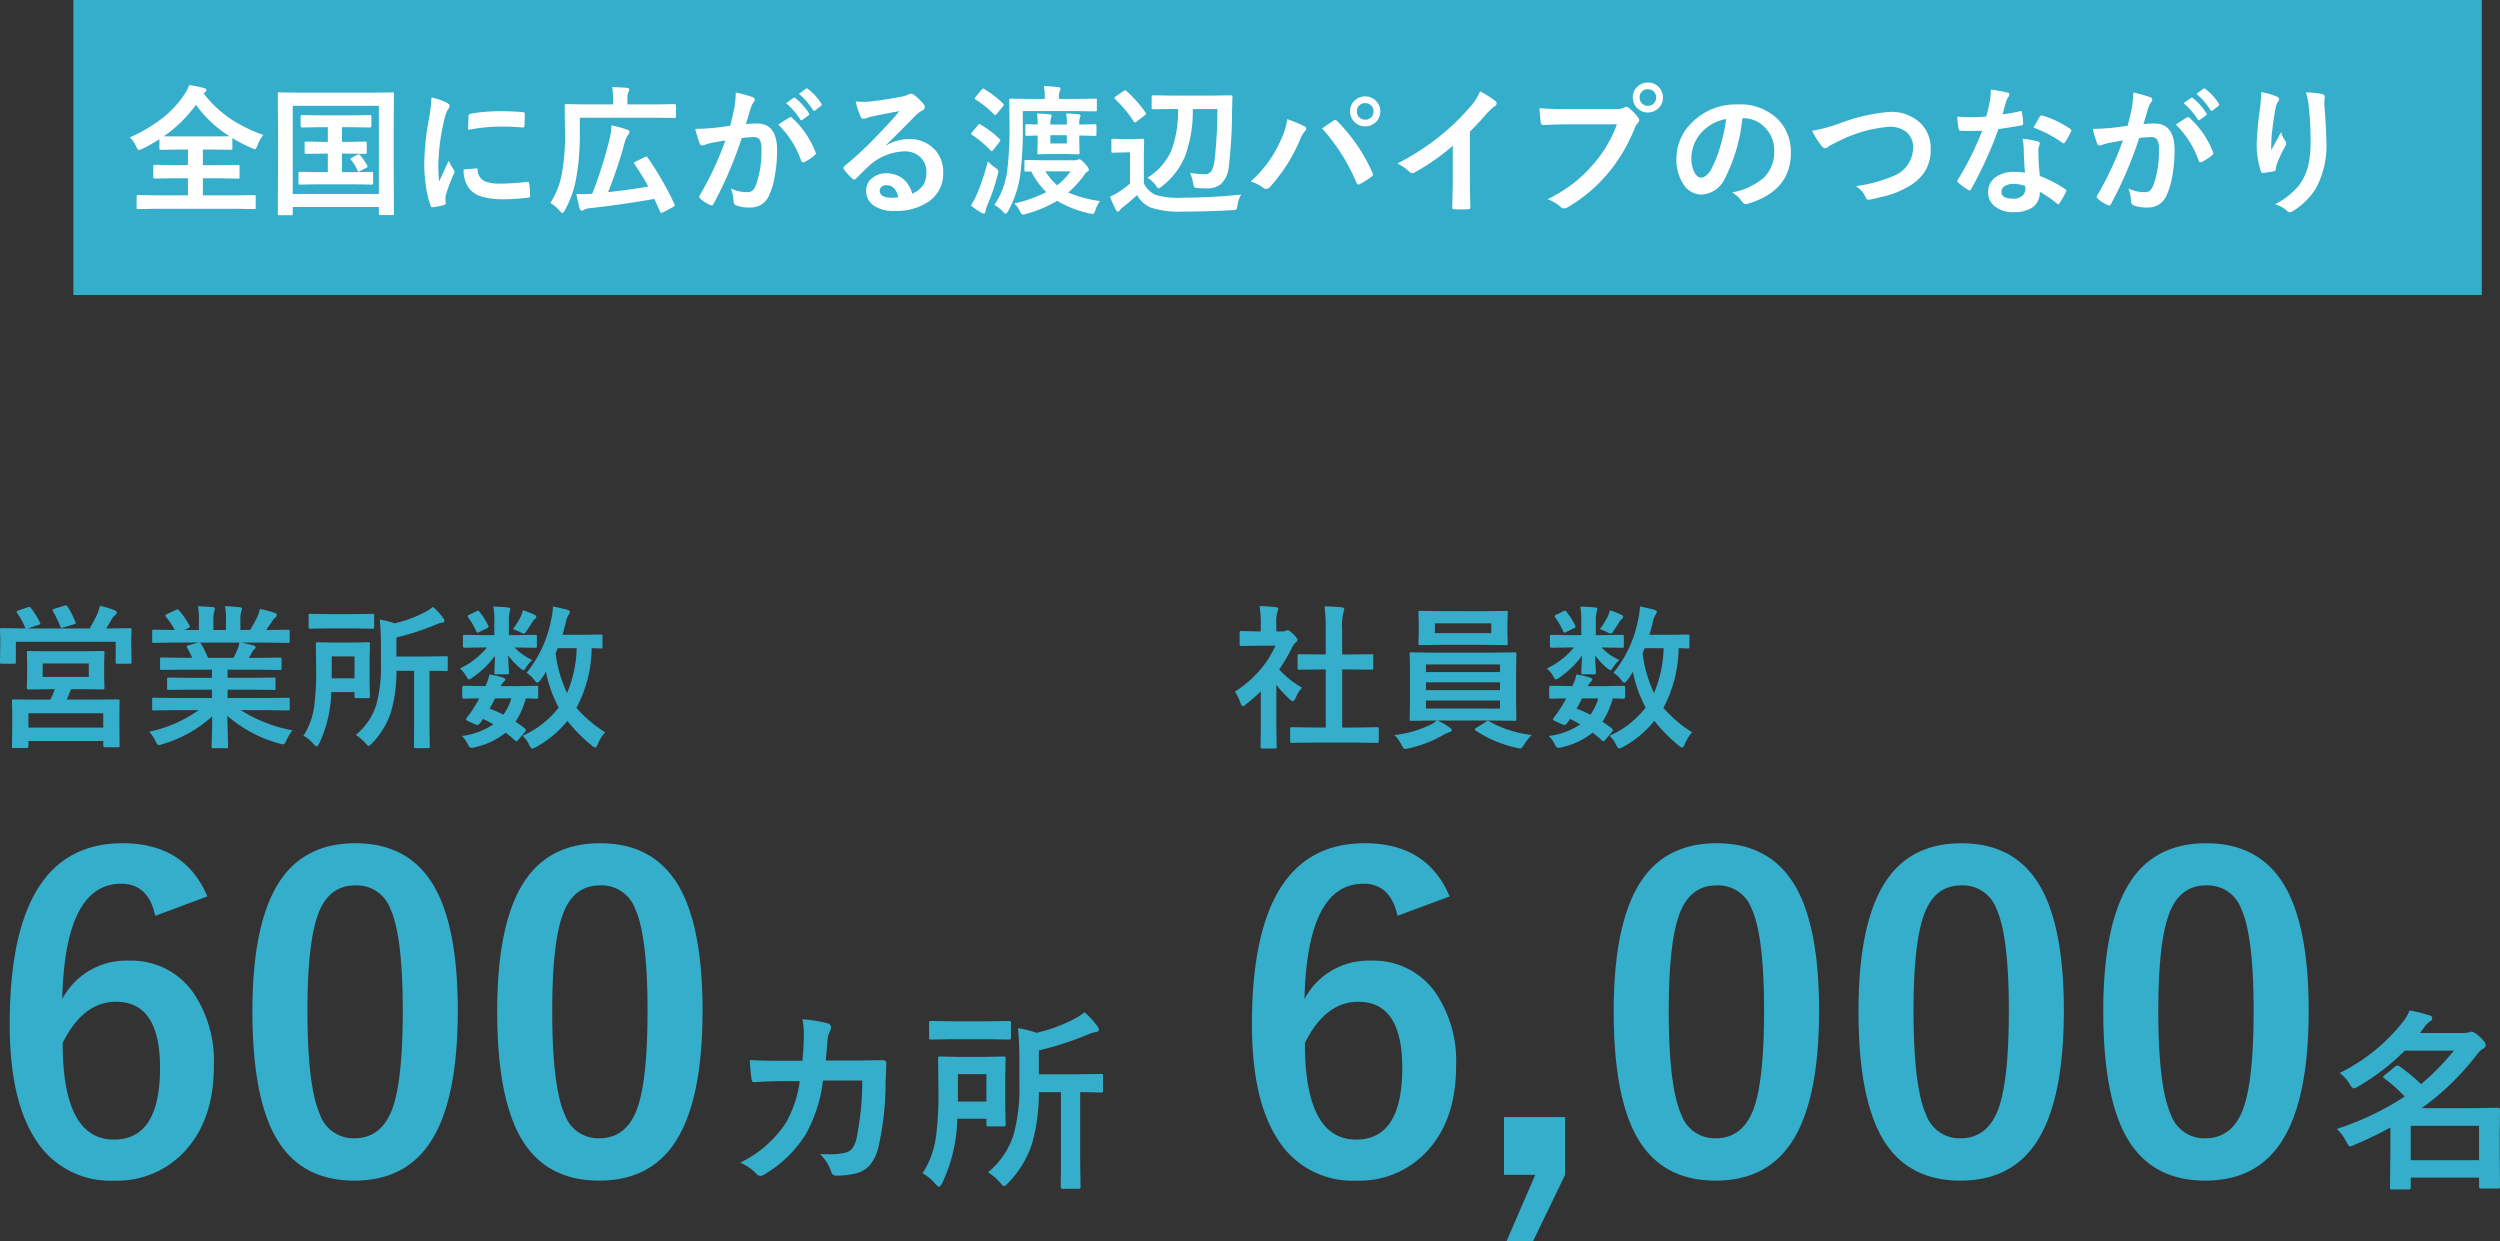 <svg xmlns="http://www.w3.org/2000/svg" width="322" height="159.878" viewBox="0 0 322 159.878"><rect x="0" y="0" width="322" height="159.878" fill="#333333" stroke="none"/><g transform="translate(-140.543 -4395.293)"><g transform="translate(19 -176.53)"><g transform="translate(-19)"><path d="M28.252-35.718l-6.714,2.5q-.886-4.136-4.377-4.136-7.251,0-7.6,14.851a9.307,9.307,0,0,1,8.567-4.941,9.717,9.717,0,0,1,8.3,4.109,15.648,15.648,0,0,1,2.659,9.48q0,7.2-4.055,11.279A11.81,11.81,0,0,1,16.274.886,11.328,11.328,0,0,1,6.042-4.539q-3.25-5.1-3.25-14.717,0-23.311,14.529-23.311Q25.378-42.566,28.252-35.718ZM9.614-16.838Q9.614-4.4,16.221-4.4q5.935,0,5.935-9.238,0-8.513-5.667-8.513Q12.246-22.156,9.614-16.838ZM43.13-7.3V.134L38.994,8.7H35.583L39.29.134H35.261V-7.3ZM62.654-42.566q6.982,0,10.205,5.667Q75.84-31.609,75.84-21q0,12.139-3.894,17.456Q68.7.886,62.52.886q-7.063,0-10.232-5.774-2.9-5.317-2.9-16.006,0-12.085,3.921-17.349Q56.531-42.566,62.654-42.566Zm0,5.425q-3.545,0-4.888,3.948-1.289,3.706-1.289,12.219,0,9.749,1.611,13.347A4.567,4.567,0,0,0,62.52-4.565q3.625,0,5-4.109,1.235-3.733,1.235-12.3,0-9.695-1.611-13.186A4.6,4.6,0,0,0,62.654-37.141Zm31.528-5.425q6.982,0,10.205,5.667,2.981,5.291,2.981,15.9,0,12.139-3.894,17.456Q100.225.886,94.048.886q-7.063,0-10.232-5.774-2.9-5.317-2.9-16.006,0-12.085,3.921-17.349Q88.059-42.566,94.182-42.566Zm0,5.425q-3.545,0-4.888,3.948-1.289,3.706-1.289,12.219,0,9.749,1.611,13.347a4.567,4.567,0,0,0,4.431,3.062q3.625,0,5-4.109,1.235-3.733,1.235-12.3,0-9.695-1.611-13.186A4.6,4.6,0,0,0,94.182-37.141Zm31.528-5.425q6.982,0,10.205,5.667Q138.9-31.609,138.9-21,138.9-8.862,135-3.545,131.753.886,125.576.886q-7.063,0-10.232-5.774-2.9-5.317-2.9-16.006,0-12.085,3.921-17.349Q119.587-42.566,125.71-42.566Zm0,5.425q-3.545,0-4.888,3.948-1.289,3.706-1.289,12.219,0,9.749,1.611,13.347a4.567,4.567,0,0,0,4.431,3.062q3.625,0,5-4.109,1.235-3.733,1.235-12.3,0-9.695-1.611-13.186A4.6,4.6,0,0,0,125.71-37.141Zm17.178,24.165a23.75,23.75,0,0,0,8.154-6.58,6.352,6.352,0,0,0,.854-1.477,17.774,17.774,0,0,1,2.563.635q.354.1.354.342a.51.51,0,0,1-.33.452,3.543,3.543,0,0,0-.745.806l-.5.671H158.7a3.281,3.281,0,0,0,.72-.049,1.494,1.494,0,0,1,.452-.122q.342,0,1.05.647.781.72.781,1.05a.573.573,0,0,1-.354.5,3.228,3.228,0,0,0-.818.793,33.209,33.209,0,0,1-7.08,6.86h6.421l3.394-.049q.281,0,.281.244l-.049,3.223v2.307l.049,4.346a.386.386,0,0,1-.049.244.42.42,0,0,1-.22.037h-2.136q-.208,0-.256-.061a.381.381,0,0,1-.037-.22V.5h-8.8V1.746q0,.281-.244.281h-2.161q-.2,0-.232-.049a.456.456,0,0,1-.037-.232l.049-4.419V-5.957a48.694,48.694,0,0,1-4.626,2.234,1.956,1.956,0,0,1-.574.2q-.171,0-.5-.647a5.517,5.517,0,0,0-1.2-1.6,36.631,36.631,0,0,0,8.752-4.175,20.937,20.937,0,0,0-2.612-2.319q-.171-.134-.171-.208t.208-.244l1.318-1.074a.522.522,0,0,1,.305-.159.727.727,0,0,1,.293.122,24.8,24.8,0,0,1,2.759,2.283,30.661,30.661,0,0,0,4.224-4.309h-6.323a29.168,29.168,0,0,1-6.006,4.614,1.3,1.3,0,0,1-.574.244q-.208,0-.525-.574A4.935,4.935,0,0,0,142.888-12.976Zm17.957,6.8h-8.8v4.431h8.8Z" transform="translate(299 4723)" fill="#35aecb"/><path d="M10.615.84,7.93.879q-.156,0-.186-.039A.336.336,0,0,1,7.715.664V-.918a.318.318,0,0,1,.034-.19.294.294,0,0,1,.181-.034l2.686.039h1.68V-8.574h-.9l-2.52.02A.305.305,0,0,1,8.7-8.584a.305.305,0,0,1-.029-.176v-1.582q0-.146.039-.176a.4.4,0,0,1,.166-.02l2.52.02h.9V-13.7a22.017,22.017,0,0,0-.156-3.018q1.289.039,2.217.137.322.039.322.205a.967.967,0,0,1-.1.42,7.594,7.594,0,0,0-.166,2.2v3.242h1.26l2.52-.02a.36.36,0,0,1,.2.029.279.279,0,0,1,.029.166V-8.76q0,.156-.049.186a.438.438,0,0,1-.176.02l-2.52-.02h-1.26V-1.1H16.23L18.9-1.143A.332.332,0,0,1,19.1-1.1a.365.365,0,0,1,.029.186V.664q0,.156-.039.186a.394.394,0,0,1-.2.029L16.23.84ZM.6-5.723A14.091,14.091,0,0,0,3.887-8.584,12.543,12.543,0,0,0,5.82-11.641H3.555L1.436-11.6a.309.309,0,0,1-.2-.039.336.336,0,0,1-.029-.176V-13.3q0-.156.049-.2a.305.305,0,0,1,.176-.029l2.119.049h.381v-.82a14.31,14.31,0,0,0-.156-2.441q1.074.029,2.08.137.322.029.322.205a1.252,1.252,0,0,1-.117.42,5.229,5.229,0,0,0-.127,1.592v.908h.84a.7.7,0,0,0,.381-.088.6.6,0,0,1,.225-.078q.2,0,.742.518.537.537.537.723a.428.428,0,0,1-.2.322A2.524,2.524,0,0,0,8-11.5a20.063,20.063,0,0,1-1.7,2.92A11.794,11.794,0,0,0,9.238-6.24a4.65,4.65,0,0,0-.8,1.3q-.205.439-.381.439a.791.791,0,0,1-.4-.244A14.718,14.718,0,0,1,5.938-6.6V-.977l.039,2.354a.309.309,0,0,1-.039.2.462.462,0,0,1-.205.029h-1.6a.332.332,0,0,1-.205-.039A.365.365,0,0,1,3.9,1.377L3.936-.977V-5.762a19.873,19.873,0,0,1-1.9,1.66,1.068,1.068,0,0,1-.42.264q-.127,0-.312-.459A5.555,5.555,0,0,0,.6-5.723ZM28.262-1.1q.264.186.264.322,0,.215-.322.283a4.272,4.272,0,0,0-.781.361,15.4,15.4,0,0,1-4.463,1.719q-.4.078-.42.078a.3.3,0,0,1-.254-.137,3.753,3.753,0,0,1-.225-.4,5.1,5.1,0,0,0-.918-1.26,14.068,14.068,0,0,0,4.463-1.24A3.633,3.633,0,0,0,26.6-2h-.479l-2.783.039A.332.332,0,0,1,23.135-2a.365.365,0,0,1-.029-.186l.039-2.09v-4.16l-.039-2.119q0-.166.039-.2a.394.394,0,0,1,.2-.029l2.783.039h7.725l2.773-.039a.309.309,0,0,1,.2.039.365.365,0,0,1,.029.186l-.039,2.119v4.16l.039,2.09a.318.318,0,0,1-.034.19.318.318,0,0,1-.19.034L33.848-2H26.719A10.23,10.23,0,0,1,28.262-1.1Zm6.484-2.441V-4.58H25.205v1.035ZM25.205-5.918h9.541V-6.924H25.205Zm0-3.3v.977h9.541v-.977Zm7.637-6.865,2.676-.039a.309.309,0,0,1,.2.039.365.365,0,0,1,.029.186L35.7-14.561v1.3l.039,1.318q0,.166-.039.2a.365.365,0,0,1-.186.029l-2.676-.039h-5.7l-2.686.039q-.156,0-.186-.039a.365.365,0,0,1-.029-.186l.039-1.318v-1.3L24.238-15.9q0-.166.039-.2a.336.336,0,0,1,.176-.029l2.686.039Zm.781,2.822v-1.26H26.357v1.26ZM38.838-.137a5.894,5.894,0,0,0-.977,1.221q-.332.518-.518.518-.02,0-.42-.078A15.458,15.458,0,0,1,31.621-.7Q31.5-.791,31.5-.859q0-.088.2-.205l1.221-.771a.426.426,0,0,1,.264-.127.472.472,0,0,1,.156.059A14.471,14.471,0,0,0,38.838-.137ZM49.365-8.154a15.368,15.368,0,0,0,3.174-6.865,8.662,8.662,0,0,0,.225-1.68q1.533.332,1.826.42.361.117.361.3a1.143,1.143,0,0,1-.225.439,2.943,2.943,0,0,0-.3.879q-.1.439-.439,1.621h2.578l2.363-.039q.156,0,.186.039a.336.336,0,0,1,.029.176v1.367q0,.156-.039.186a.336.336,0,0,1-.176.029l-.381-.01q-.371-.02-.8-.029a16.6,16.6,0,0,1-1.963,7.686,16.814,16.814,0,0,0,3.7,3.154,4.878,4.878,0,0,0-.937,1.523q-.205.439-.342.439a.934.934,0,0,1-.42-.244,20.5,20.5,0,0,1-3.164-3.193A13.559,13.559,0,0,1,50.605,1.4a1.747,1.747,0,0,1-.5.205q-.176,0-.4-.459a3.575,3.575,0,0,0-.859-1.182,11.941,11.941,0,0,0,4.658-3.643,16.075,16.075,0,0,1-1.641-4.6A9.8,9.8,0,0,1,51.143-7.2q-.264.322-.381.322-.146,0-.42-.361A3.821,3.821,0,0,0,49.365-8.154Zm6.455-3.164H53.379l-.273.664A16.878,16.878,0,0,0,54.58-5.537,15.881,15.881,0,0,0,55.82-11.318ZM41.025-.01a9.274,9.274,0,0,0,4.063-1.5q-.742-.42-1.328-.7l-.293.439q-.254.342-.42.342a.893.893,0,0,1-.342-.1l-.84-.381q-.312-.146-.312-.244a.783.783,0,0,1,.1-.2,14.092,14.092,0,0,0,.84-1.162,12.854,12.854,0,0,0,.771-1.338q-.83.01-1.514.029l-.469.01q-.2,0-.2-.215V-6.25q0-.225.2-.225l2.5.039h.283a6.167,6.167,0,0,0,.518-1.5,11.808,11.808,0,0,1,1.807.42q.244.1.244.225a.416.416,0,0,1-.186.283,2,2,0,0,0-.4.576h2.08l2.5-.039q.176,0,.205.039a.365.365,0,0,1,.029.186v1.221q0,.215-.234.215l-.43-.01q-.439-.02-.928-.029a10.476,10.476,0,0,1-1.328,3q.459.3,1.182.84a.4.4,0,0,1,.146.244.421.421,0,0,1-.127.254l-.82.967q-.166.215-.254.215a.448.448,0,0,1-.186-.1,13.423,13.423,0,0,0-1.221-1,9.708,9.708,0,0,1-3.975,1.875,2.322,2.322,0,0,1-.43.078q-.244,0-.488-.518A3.408,3.408,0,0,0,41.025-.01ZM44.6-3.535a17.313,17.313,0,0,1,1.787.781,6.919,6.919,0,0,0,1.016-2.1H45.3Q44.912-4.043,44.6-3.535ZM47.969-13l2.48-.039a.356.356,0,0,1,.215.039.394.394,0,0,1,.029.2v1.2q0,.166-.049.2a.394.394,0,0,1-.2.029l-2.48-.039h-.137A7,7,0,0,0,50.107-9.8a5.146,5.146,0,0,0-.9,1.1q-.127.205-.234.205-.146,0-.547-.342A8.778,8.778,0,0,1,46.992-10.4q.02.684.068,1.533.039.576.039.684,0,.156-.049.2a.336.336,0,0,1-.176.029H45.43q-.156,0-.186-.039a.365.365,0,0,1-.029-.186q0-.039.029-.8.039-.684.049-1.357a11.529,11.529,0,0,1-2.861,2.773,1.036,1.036,0,0,1-.5.264q-.117,0-.3-.342A3.5,3.5,0,0,0,40.771-8.7a10.227,10.227,0,0,0,3.5-2.715h-.42l-2.48.039q-.2,0-.2-.225v-1.2a.332.332,0,0,1,.039-.205.255.255,0,0,1,.156-.029l2.48.039h1.367v-1.943a9.7,9.7,0,0,0-.127-1.738q1.182.029,1.924.117.264.029.264.225a.788.788,0,0,1-.049.234,1.175,1.175,0,0,0-.059.205,5.267,5.267,0,0,0-.078,1.2V-13Zm-.361-.781a10.581,10.581,0,0,0,1-1.6,3.286,3.286,0,0,0,.283-.82,10.266,10.266,0,0,1,1.484.576q.244.137.244.244a.378.378,0,0,1-.166.283,1.3,1.3,0,0,0-.322.381q-.527.84-.781,1.191-.2.342-.312.342a1.671,1.671,0,0,1-.527-.215A9.753,9.753,0,0,0,47.607-13.779ZM43.3-16.016a9.038,9.038,0,0,1,1.123,1.777.314.314,0,0,1,.049.137q0,.107-.186.205l-1.025.5a.539.539,0,0,1-.215.078q-.1,0-.156-.156a9.8,9.8,0,0,0-1.025-1.787.356.356,0,0,1-.088-.176q0-.088.186-.176l.957-.469a.6.6,0,0,1,.205-.068Q43.2-16.152,43.3-16.016Z" transform="translate(299 4666.628)" fill="#35aecb"/></g><path d="M28.252-35.718l-6.714,2.5q-.886-4.136-4.377-4.136-7.251,0-7.6,14.851a9.307,9.307,0,0,1,8.567-4.941,9.717,9.717,0,0,1,8.3,4.109,15.648,15.648,0,0,1,2.659,9.48q0,7.2-4.055,11.279A11.81,11.81,0,0,1,16.274.886,11.328,11.328,0,0,1,6.042-4.539q-3.25-5.1-3.25-14.717,0-23.311,14.529-23.311Q25.378-42.566,28.252-35.718ZM9.614-16.838Q9.614-4.4,16.221-4.4q5.935,0,5.935-9.238,0-8.513-5.667-8.513Q12.246-22.156,9.614-16.838ZM47.319-42.566q6.982,0,10.205,5.667,2.981,5.291,2.981,15.9,0,12.139-3.894,17.456Q53.362.886,47.185.886q-7.063,0-10.232-5.774-2.9-5.317-2.9-16.006,0-12.085,3.921-17.349Q41.2-42.566,47.319-42.566Zm0,5.425q-3.545,0-4.888,3.948-1.289,3.706-1.289,12.219,0,9.749,1.611,13.347a4.567,4.567,0,0,0,4.431,3.062q3.625,0,5-4.109,1.235-3.733,1.235-12.3,0-9.695-1.611-13.186A4.6,4.6,0,0,0,47.319-37.141Zm31.528-5.425q6.982,0,10.205,5.667,2.981,5.291,2.981,15.9,0,12.139-3.894,17.456Q84.89.886,78.713.886q-7.063,0-10.232-5.774-2.9-5.317-2.9-16.006,0-12.085,3.921-17.349Q72.725-42.566,78.848-42.566Zm0,5.425q-3.545,0-4.888,3.948-1.289,3.706-1.289,12.219,0,9.749,1.611,13.347a4.567,4.567,0,0,0,4.431,3.062q3.625,0,5-4.109,1.235-3.733,1.235-12.3,0-9.695-1.611-13.186A4.6,4.6,0,0,0,78.848-37.141ZM104.9-14.551q.159-1.794.183-3.369A10.2,10.2,0,0,0,104.9-19.9a18.958,18.958,0,0,1,3.247.525.525.525,0,0,1,.427.525,1.115,1.115,0,0,1-.122.476,2.828,2.828,0,0,0-.33,1.172q-.012.244-.1,1.233-.049.72-.122,1.392h3.8l3.479-.049q.525,0,.525.342,0,.012-.1,2.661a37.181,37.181,0,0,1-.928,8.215,5.372,5.372,0,0,1-1.16,2.368,3.59,3.59,0,0,1-1.794,1.013,10.167,10.167,0,0,1-2.515.269.6.6,0,0,1-.6-.5,5.658,5.658,0,0,0-1.453-2.271q.647.024,1.111.024a8.107,8.107,0,0,0,2.283-.244,1.557,1.557,0,0,0,.83-.6,3.706,3.706,0,0,0,.476-1.16A37.427,37.427,0,0,0,112.6-12h-5.054a18.871,18.871,0,0,1-2.222,6.921,15.613,15.613,0,0,1-5.3,5.151,1.122,1.122,0,0,1-.574.2.638.638,0,0,1-.476-.244,6.06,6.06,0,0,0-2.1-1.453,14.634,14.634,0,0,0,5.872-5.1,14.85,14.85,0,0,0,1.807-5.4H102.3q-1.648,0-3.589.134H98.65q-.281,0-.317-.427a24.28,24.28,0,0,1-.208-2.429q1.575.1,4.15.1ZM128.789-.183a10.218,10.218,0,0,0,3.345-4.98,23.31,23.31,0,0,0,.708-6.47v-3.052q0-2.185-.183-4.065a13.146,13.146,0,0,1,2.38.6,19.522,19.522,0,0,0,4.846-1.782,6.243,6.243,0,0,0,1.331-.867,9.581,9.581,0,0,1,1.648,1.77.738.738,0,0,1,.208.5q0,.232-.4.281a4,4,0,0,0-.952.293,40.59,40.59,0,0,1-6.372,2.075v3.076h4.565l3.43-.049q.2,0,.232.049a.42.42,0,0,1,.037.22v1.855q0,.2-.049.232a.42.42,0,0,1-.22.037q-.049,0-.354-.012-1.05-.024-2.319-.037v9.07l.049,3.125a.227.227,0,0,1-.256.256h-2.051q-.244,0-.244-.256l.024-3.125v-9.07h-2.844a23.7,23.7,0,0,1-.879,6.628,12.871,12.871,0,0,1-3.076,5.066q-.366.4-.525.4t-.5-.427A6.666,6.666,0,0,0,128.789-.183Zm-5.872,1.355q-.269.5-.427.5-.134,0-.5-.4a5.818,5.818,0,0,0-1.624-1.331,11.387,11.387,0,0,0,1.758-4.932,42.168,42.168,0,0,0,.293-5.664l-.049-4.163q0-.208.049-.244a.42.42,0,0,1,.22-.037l2.527.049h3.125l2.5-.049a.386.386,0,0,1,.244.049.456.456,0,0,1,.037.232l-.049,2.319v3.821l.049,2.271q0,.22-.061.269a.381.381,0,0,1-.22.037h-1.929q-.2,0-.232-.061a.492.492,0,0,1-.037-.244V-7.08h-3.748A20.406,20.406,0,0,1,122.917,1.172Zm5.676-14h-3.674V-9.3h3.674Zm2.893-6.848q.2,0,.232.049a.456.456,0,0,1,.037.232v1.819a.415.415,0,0,1-.049.256.42.42,0,0,1-.22.037l-2.905-.049h-4.2l-2.893.049q-.208,0-.244-.061a.456.456,0,0,1-.037-.232V-19.4q0-.208.049-.244a.456.456,0,0,1,.232-.037l2.893.049h4.2Z" transform="translate(120 4723)" fill="#35aecb"/><path d="M12.227-10.918l2.578-.039q.137,0,.166.049a.394.394,0,0,1,.029.2l-.039,1.357V-7.6L15-6.221Q15-6,14.8-6l-2.578-.039H10.7q-.176.479-.557,1.338h3.8l2.793-.02q.156,0,.186.039a.438.438,0,0,1,.02.176l-.02,1.543V-1.68l.02,2.92a.305.305,0,0,1-.029.176.305.305,0,0,1-.176.029h-1.68q-.215,0-.215-.205v-.6H5.205v.684q0,.215-.205.215H3.3q-.156,0-.186-.039a.336.336,0,0,1-.029-.176l.039-2.969V-2.715L3.086-4.5q0-.156.039-.186A.336.336,0,0,1,3.3-4.717l2.8.02H8.047q.342-.732.557-1.338h-.82L5.205-6Q5-6,5-6.221L5.039-7.6V-9.355L5-10.713a.356.356,0,0,1,.039-.215.279.279,0,0,1,.166-.029l2.578.039ZM5.205-2.939v1.846h9.639V-2.939ZM7.041-9.355v1.738h5.938V-9.355ZM3.887-16.162l1.2-.42a.689.689,0,0,1,.215-.049.317.317,0,0,1,.225.137,10.929,10.929,0,0,1,1.162,1.875.4.4,0,0,1,.059.146q0,.068-.244.156l-1.4.459h7.979A17.961,17.961,0,0,0,14.1-15.781a8.255,8.255,0,0,0,.322-1,13.365,13.365,0,0,1,1.895.576q.264.117.264.264a.454.454,0,0,1-.176.342,1.356,1.356,0,0,0-.42.479q-.049.068-.41.693-.205.342-.352.566h.4l2.637-.039q.166,0,.2.039a.336.336,0,0,1,.029.176l-.039,1.064v.879l.039,2.2a.309.309,0,0,1-.039.2.365.365,0,0,1-.186.029H16.67q-.166,0-.2-.039a.365.365,0,0,1-.029-.186v-2.6H3.584v2.578a.356.356,0,0,1-.039.215.336.336,0,0,1-.176.029h-1.6q-.166,0-.2-.049a.394.394,0,0,1-.029-.2l.039-2.2v-.723l-.039-1.2q0-.156.039-.186a.365.365,0,0,1,.186-.029l2.637.039h.459a.458.458,0,0,1-.1-.156A9.5,9.5,0,0,0,3.74-15.859a.356.356,0,0,1-.068-.156Q3.672-16.084,3.887-16.162ZM9.863-16.8a.628.628,0,0,1,.186-.039q.117,0,.215.176a12.746,12.746,0,0,1,1.006,2,.3.3,0,0,1,.039.117q0,.088-.264.156l-1.338.4a1,1,0,0,1-.225.049q-.107,0-.176-.205A19.7,19.7,0,0,0,8.359-16.1.333.333,0,0,1,8.3-16.25q0-.068.244-.146ZM23.906-3.34,21.377-3.3a.332.332,0,0,1-.205-.039.336.336,0,0,1-.029-.176V-4.707a.332.332,0,0,1,.039-.205.394.394,0,0,1,.2-.029l2.529.039h4.932V-5.977H26.025l-2.764.039q-.156,0-.176-.039a.478.478,0,0,1-.02-.186V-7.3A.39.39,0,0,1,23.1-7.51a.279.279,0,0,1,.166-.029l2.764.039h2.813V-8.555h-3.76L22.4-8.516q-.176,0-.205-.039t-.039-.156V-9.893q0-.166.049-.2a.394.394,0,0,1,.2-.029l2.676.039H26.3a13.216,13.216,0,0,0-.635-1.26.464.464,0,0,1-.068-.186q0-.088.205-.156l1.3-.361H23.906L21.377-12a.332.332,0,0,1-.205-.039.336.336,0,0,1-.029-.176v-1.24a.356.356,0,0,1,.039-.215.394.394,0,0,1,.2-.029l2.529.039h.137A10.131,10.131,0,0,0,22.9-15.381a.224.224,0,0,1-.068-.137q0-.088.234-.205l1.152-.537a.517.517,0,0,1,.186-.059q.088,0,.2.137a11.494,11.494,0,0,1,1.348,1.943.4.4,0,0,1,.059.146q0,.068-.225.2l-.479.234h1.855V-14.98a9.27,9.27,0,0,0-.117-1.738q1.211.039,1.934.117.244.029.244.176a1.345,1.345,0,0,1-.078.342,3.382,3.382,0,0,0-.117,1.1v1.318h1.621v-1.3a8.707,8.707,0,0,0-.127-1.758,17.783,17.783,0,0,1,1.924.137q.264.029.264.186a.972.972,0,0,1-.078.313,3.137,3.137,0,0,0-.127,1.1v1.318h1.24a14.578,14.578,0,0,0,.918-1.641A3.891,3.891,0,0,0,35-16.377a15.257,15.257,0,0,1,1.934.518q.264.088.264.254a.461.461,0,0,1-.2.342,1.987,1.987,0,0,0-.342.381q-.254.4-.82,1.221h.283l2.52-.039q.156,0,.186.049a.394.394,0,0,1,.029.2v1.24q0,.156-.039.186a.336.336,0,0,1-.176.029l-2.52-.039H32.617q.83.156,1.582.361.264.068.264.244a.327.327,0,0,1-.225.293,1.958,1.958,0,0,0-.273.42l-.361.645h1.3l2.676-.039q.166,0,.2.039a.365.365,0,0,1,.029.186v1.182q0,.2-.225.2L34.9-8.555H30.859V-7.5h3.184L36.8-7.539q.166,0,.2.049a.365.365,0,0,1,.029.186v1.143a.318.318,0,0,1-.034.19.318.318,0,0,1-.19.034l-2.754-.039H30.859V-4.9h5.264l2.52-.039q.156,0,.186.049a.365.365,0,0,1,.029.186v1.191a.294.294,0,0,1-.034.181.294.294,0,0,1-.181.034l-2.52-.039H32.559a18.715,18.715,0,0,0,6.66,2.6A5.58,5.58,0,0,0,38.438.547q-.215.518-.439.518a2.713,2.713,0,0,1-.459-.1A16.874,16.874,0,0,1,30.82-2.617l.1,3.955a.309.309,0,0,1-.039.2.336.336,0,0,1-.176.029H29q-.205,0-.205-.225,0-.1.02-.625.049-1.611.059-3.252a16.514,16.514,0,0,1-6.416,3.584A1.692,1.692,0,0,1,22,1.162q-.2,0-.439-.518a4.438,4.438,0,0,0-.8-1.2A17.277,17.277,0,0,0,27.139-3.34Zm8.252-7.9a4.581,4.581,0,0,0,.225-.8h-5.1a.549.549,0,0,1,.156.156,13.313,13.313,0,0,1,.9,1.807h3.281Q31.885-10.586,32.158-11.24ZM47.363-.146a8.174,8.174,0,0,0,2.676-3.984,18.648,18.648,0,0,0,.566-5.176v-2.441q0-1.748-.146-3.252a10.517,10.517,0,0,1,1.9.479,15.618,15.618,0,0,0,3.877-1.426,4.994,4.994,0,0,0,1.064-.693,7.665,7.665,0,0,1,1.318,1.416.59.59,0,0,1,.166.4q0,.186-.322.225a3.2,3.2,0,0,0-.762.234,32.472,32.472,0,0,1-5.1,1.66v2.461H56.26L59-10.283q.156,0,.186.039a.336.336,0,0,1,.029.176v1.484q0,.156-.039.186A.336.336,0,0,1,59-8.369l-.283-.01q-.84-.02-1.855-.029v7.256l.039,2.5a.181.181,0,0,1-.205.205H55.059q-.2,0-.2-.205l.02-2.5V-8.408H52.607a18.96,18.96,0,0,1-.7,5.3A10.3,10.3,0,0,1,49.443.947q-.293.322-.42.322t-.4-.342A5.333,5.333,0,0,0,47.363-.146ZM42.666.938q-.215.4-.342.4-.107,0-.4-.322a4.654,4.654,0,0,0-1.3-1.064,9.11,9.11,0,0,0,1.406-3.945,33.734,33.734,0,0,0,.234-4.531l-.039-3.33q0-.166.039-.2a.336.336,0,0,1,.176-.029l2.021.039h2.5l2-.039a.309.309,0,0,1,.2.039.365.365,0,0,1,.029.186L49.15-10v3.057l.039,1.816q0,.176-.049.215a.305.305,0,0,1-.176.029H47.422q-.156,0-.186-.049a.394.394,0,0,1-.029-.2v-.537h-3A16.325,16.325,0,0,1,42.666.938Zm4.541-11.2H44.268v2.822h2.939Zm2.314-5.479q.156,0,.186.039a.365.365,0,0,1,.029.186v1.455a.332.332,0,0,1-.039.205.336.336,0,0,1-.176.029L47.2-13.867H43.838l-2.314.039q-.166,0-.2-.049a.365.365,0,0,1-.029-.186v-1.455q0-.166.039-.2a.365.365,0,0,1,.186-.029l2.314.039H47.2ZM69.365-8.154a15.368,15.368,0,0,0,3.174-6.865,8.662,8.662,0,0,0,.225-1.68q1.533.332,1.826.42.361.117.361.3a1.143,1.143,0,0,1-.225.439,2.943,2.943,0,0,0-.3.879q-.1.439-.439,1.621h2.578l2.363-.039q.156,0,.186.039a.336.336,0,0,1,.029.176v1.367q0,.156-.039.186a.336.336,0,0,1-.176.029l-.381-.01q-.371-.02-.8-.029a16.6,16.6,0,0,1-1.963,7.686,16.814,16.814,0,0,0,3.7,3.154,4.878,4.878,0,0,0-.937,1.523q-.205.439-.342.439a.934.934,0,0,1-.42-.244,20.5,20.5,0,0,1-3.164-3.193A13.559,13.559,0,0,1,70.605,1.4a1.747,1.747,0,0,1-.5.205q-.176,0-.4-.459a3.575,3.575,0,0,0-.859-1.182,11.941,11.941,0,0,0,4.658-3.643,16.075,16.075,0,0,1-1.641-4.6A9.8,9.8,0,0,1,71.143-7.2q-.264.322-.381.322-.146,0-.42-.361A3.821,3.821,0,0,0,69.365-8.154Zm6.455-3.164H73.379l-.273.664A16.878,16.878,0,0,0,74.58-5.537,15.881,15.881,0,0,0,75.82-11.318ZM61.025-.01a9.274,9.274,0,0,0,4.063-1.5q-.742-.42-1.328-.7l-.293.439q-.254.342-.42.342a.893.893,0,0,1-.342-.1l-.84-.381q-.312-.146-.312-.244a.783.783,0,0,1,.1-.2,14.092,14.092,0,0,0,.84-1.162,12.854,12.854,0,0,0,.771-1.338q-.83.01-1.514.029l-.469.01q-.2,0-.2-.215V-6.25q0-.225.2-.225l2.5.039h.283a6.167,6.167,0,0,0,.518-1.5,11.808,11.808,0,0,1,1.807.42q.244.1.244.225a.416.416,0,0,1-.186.283,2,2,0,0,0-.4.576h2.08l2.5-.039q.176,0,.205.039a.365.365,0,0,1,.029.186v1.221q0,.215-.234.215l-.43-.01q-.439-.02-.928-.029a10.476,10.476,0,0,1-1.328,3q.459.3,1.182.84a.4.4,0,0,1,.146.244.421.421,0,0,1-.127.254l-.82.967q-.166.215-.254.215a.448.448,0,0,1-.186-.1,13.424,13.424,0,0,0-1.221-1,9.708,9.708,0,0,1-3.975,1.875,2.322,2.322,0,0,1-.43.078q-.244,0-.488-.518A3.408,3.408,0,0,0,61.025-.01ZM64.6-3.535a17.313,17.313,0,0,1,1.787.781,6.919,6.919,0,0,0,1.016-2.1H65.3Q64.912-4.043,64.6-3.535ZM67.969-13l2.48-.039a.356.356,0,0,1,.215.039.394.394,0,0,1,.029.2v1.2q0,.166-.049.2a.394.394,0,0,1-.2.029l-2.48-.039h-.137A7,7,0,0,0,70.107-9.8a5.146,5.146,0,0,0-.9,1.1q-.127.205-.234.205-.146,0-.547-.342A8.778,8.778,0,0,1,66.992-10.4q.02.684.068,1.533.039.576.039.684,0,.156-.049.2a.336.336,0,0,1-.176.029H65.43q-.156,0-.186-.039a.365.365,0,0,1-.029-.186q0-.039.029-.8.039-.684.049-1.357a11.529,11.529,0,0,1-2.861,2.773,1.036,1.036,0,0,1-.5.264q-.117,0-.3-.342A3.5,3.5,0,0,0,60.771-8.7a10.227,10.227,0,0,0,3.5-2.715h-.42l-2.48.039q-.2,0-.2-.225v-1.2a.332.332,0,0,1,.039-.205.255.255,0,0,1,.156-.029l2.48.039h1.367v-1.943a9.7,9.7,0,0,0-.127-1.738q1.182.029,1.924.117.264.029.264.225a.788.788,0,0,1-.049.234,1.174,1.174,0,0,0-.059.205,5.267,5.267,0,0,0-.078,1.2V-13Zm-.361-.781a10.581,10.581,0,0,0,1-1.6,3.286,3.286,0,0,0,.283-.82,10.267,10.267,0,0,1,1.484.576q.244.137.244.244a.378.378,0,0,1-.166.283,1.3,1.3,0,0,0-.322.381q-.527.84-.781,1.191-.2.342-.312.342a1.671,1.671,0,0,1-.527-.215A9.753,9.753,0,0,0,67.607-13.779ZM63.3-16.016a9.038,9.038,0,0,1,1.123,1.777.314.314,0,0,1,.049.137q0,.107-.186.205l-1.025.5a.539.539,0,0,1-.215.078q-.1,0-.156-.156a9.8,9.8,0,0,0-1.025-1.787.356.356,0,0,1-.088-.176q0-.088.186-.176l.957-.469a.6.6,0,0,1,.205-.068Q63.2-16.152,63.3-16.016Z" transform="translate(120 4666.628)" fill="#35aecb"/></g><g transform="translate(150 4395.293)"><rect width="310.195" height="38" fill="#35aecb"/></g><path d="M17.657-8.877a4.734,4.734,0,0,0-.773,1.371q-.185.466-.325.466a2.894,2.894,0,0,1-.431-.158,21.826,21.826,0,0,1-2.47-1.274v1.31q0,.193-.176.193L11.136-7H9.861v2.013h2.048l2.452-.035q.158,0,.185.035a.239.239,0,0,1,.035.158v1.38q0,.132-.035.163a.334.334,0,0,1-.185.031L11.909-3.3H9.861v2.2h4.28l2.329-.035q.141,0,.167.035a.328.328,0,0,1,.026.167V.475q0,.141-.035.167a.3.3,0,0,1-.158.026L14.142.633H3.867L1.529.668A.278.278,0,0,1,1.354.633.3.3,0,0,1,1.327.475V-.932q0-.149.044-.176a.275.275,0,0,1,.158-.026L3.867-1.1H7.937V-3.3H6.117l-2.443.035q-.149,0-.176-.035a.3.3,0,0,1-.026-.158v-1.38q0-.141.035-.167a.328.328,0,0,1,.167-.026l2.443.035H7.937V-7H6.785l-2.32.035A.278.278,0,0,1,4.289-7a.3.3,0,0,1-.026-.158V-8.332a22.179,22.179,0,0,1-2.2,1.239,2.371,2.371,0,0,1-.448.158q-.141,0-.343-.448A3.535,3.535,0,0,0,.448-8.569,19.657,19.657,0,0,0,4.843-11.2,13.317,13.317,0,0,0,7.418-14a5.562,5.562,0,0,0,.677-1.3,12.449,12.449,0,0,1,1.89.378q.325.079.325.272a.358.358,0,0,1-.176.272l-.185.141A15.026,15.026,0,0,0,13.658-10.8,19.1,19.1,0,0,0,17.657-8.877ZM4.825-8.71q.325.018,1.96.018h4.351L13.28-8.71a15.79,15.79,0,0,1-4.315-4.052A17.015,17.015,0,0,1,4.825-8.71Zm25.937.686a.278.278,0,0,1,.176.035.3.3,0,0,1,.026.158v1.187q0,.149-.044.176a.275.275,0,0,1-.158.026l-2.048-.035h-.94v2.391H29.25l2.32-.035a.32.32,0,0,1,.193.035.3.3,0,0,1,.026.158v1.248q0,.132-.035.163a.334.334,0,0,1-.185.031l-2.32-.035H24.715l-2.32.035a.32.32,0,0,1-.193-.035.3.3,0,0,1-.026-.158V-3.929q0-.141.044-.167a.355.355,0,0,1,.176-.026l2.32.035h1.239V-6.478h-.7l-2.083.035q-.149,0-.176-.035a.328.328,0,0,1-.026-.167V-7.831q0-.141.035-.167a.328.328,0,0,1,.167-.026l2.083.035h.7v-1.89H24.908l-2.285.035q-.176,0-.176-.2v-1.2q0-.193.176-.193l2.285.035h4.184l2.3-.035q.176,0,.176.193v1.2q0,.2-.176.2l-2.3-.035H27.773v1.89h.94Zm-.615,1.793a7.555,7.555,0,0,1,.888,1.3.342.342,0,0,1,.044.123q0,.07-.193.167l-.773.413a.472.472,0,0,1-.185.062q-.088,0-.176-.193a4.831,4.831,0,0,0-.826-1.327.2.2,0,0,1-.062-.114q0-.044.2-.158l.721-.378a.4.4,0,0,1,.149-.044Q30.015-6.381,30.146-6.231Zm-8.912,7.69H19.705a.264.264,0,0,1-.163-.031.286.286,0,0,1-.031-.171l.035-6.908V-9.229l-.035-4.931q0-.149.035-.176a.328.328,0,0,1,.167-.026l2.391.035h9.773l2.391-.035q.149,0,.176.035a.328.328,0,0,1,.026.167l-.035,4.315v4.175l.035,6.908a.278.278,0,0,1-.035.176.3.3,0,0,1-.158.026H32.73q-.149,0-.176-.035a.328.328,0,0,1-.026-.167V.4H21.437v.861a.278.278,0,0,1-.035.176A.328.328,0,0,1,21.234,1.459Zm.2-14.089V-1.274H32.528V-12.63ZM39.3-13.711a8.392,8.392,0,0,1,1.934.659q.413.22.413.431a1.444,1.444,0,0,1-.272.545,5.455,5.455,0,0,0-.431,1.274,26.945,26.945,0,0,0-.756,5.818,19.127,19.127,0,0,0,.105,2.1Q41.52-5.555,41.52-5.563a6.885,6.885,0,0,0,.633,1.134.8.8,0,0,1,.123.272.572.572,0,0,1-.088.29,19.5,19.5,0,0,0-1.028,2.716,2.088,2.088,0,0,0-.053.563l.035.5q0,.185-.237.237a9.54,9.54,0,0,1-1.468.29H39.4q-.149,0-.2-.2a11.792,11.792,0,0,1-.633-2.663,19.823,19.823,0,0,1-.193-2.7,34.148,34.148,0,0,1,.615-5.906A17.945,17.945,0,0,0,39.3-13.711ZM43.453-4.43l1.635-.141h.035q.141,0,.141.272a1.559,1.559,0,0,0,.87,1.362A4.994,4.994,0,0,0,48.2-2.61a30.305,30.305,0,0,0,3.437-.229.752.752,0,0,1,.079-.009q.141,0,.176.237A11.182,11.182,0,0,1,52-1.063q0,.176-.044.211a.7.7,0,0,1-.264.053,24.954,24.954,0,0,1-2.936.2,9.894,9.894,0,0,1-3.19-.4,3.134,3.134,0,0,1-1.485-1.1A3.744,3.744,0,0,1,43.453-4.43Zm.571-5.106q.026-1.547.053-1.767a.306.306,0,0,1,.255-.308,21.4,21.4,0,0,1,3.911-.325q1.529,0,2.663.105a.82.82,0,0,1,.36.07q.053.035.053.167,0,1.028-.035,1.529-.026.22-.193.22h-.044q-1.617-.114-2.936-.114A23.082,23.082,0,0,0,44.024-9.536ZM58.412-11.1v2.18a30.367,30.367,0,0,1-.5,5.774A12.951,12.951,0,0,1,56.47.835q-.185.343-.29.343t-.36-.29a5.662,5.662,0,0,0-1.2-1.011,10.531,10.531,0,0,0,1.477-3.762A27.213,27.213,0,0,0,56.5-9.264l-.035-3.384q0-.149.035-.176a.3.3,0,0,1,.158-.026l2.452.035h3.577v-.773a7.75,7.75,0,0,0-.105-1.459q.94.026,1.907.105.29.035.29.185a.735.735,0,0,1-.105.343,1.616,1.616,0,0,0-.132.773v.826H68.2l2.417-.035q.176,0,.176.2v1.362a.32.32,0,0,1-.035.193.229.229,0,0,1-.141.026L68.2-11.1ZM67.14-5.977A40.644,40.644,0,0,1,70.6.035a.477.477,0,0,1,.035.149q0,.114-.2.211l-1.327.7a.472.472,0,0,1-.185.053q-.123,0-.193-.185Q68.256-.105,68.01-.642,63.844.1,59.616.563a1.564,1.564,0,0,0-.659.2.568.568,0,0,1-.29.105q-.176,0-.272-.272Q58.2-.07,57.964-1.274q.378.018.7.018.65,0,1.345-.053a54.094,54.094,0,0,0,2.25-7.128,8.9,8.9,0,0,0,.237-1.679,17.246,17.246,0,0,1,2,.545q.308.088.308.308a.587.587,0,0,1-.158.36,2.579,2.579,0,0,0-.457,1,58.243,58.243,0,0,1-2.136,6.39q3.085-.343,5.168-.721a30.623,30.623,0,0,0-1.767-2.892.263.263,0,0,1-.053-.141q0-.088.193-.185l1.169-.562A.859.859,0,0,1,67-6.091Q67.061-6.091,67.14-5.977Zm17.833-7,.958-.668a.165.165,0,0,1,.105-.044.252.252,0,0,1,.158.079,7.725,7.725,0,0,1,1.714,1.925.224.224,0,0,1,.053.132.213.213,0,0,1-.105.158l-.756.554a.241.241,0,0,1-.141.062.215.215,0,0,1-.167-.114A8.917,8.917,0,0,0,84.973-12.973Zm1.661-1.2.9-.65a.235.235,0,0,1,.114-.044.281.281,0,0,1,.158.079,7.156,7.156,0,0,1,1.705,1.863.263.263,0,0,1,.053.141.222.222,0,0,1-.105.176l-.721.563a.241.241,0,0,1-.141.062.215.215,0,0,1-.167-.114A8.769,8.769,0,0,0,86.634-14.168Zm-8.859,4.1q.272-.976.536-2.268a11.916,11.916,0,0,0,.185-2,16.139,16.139,0,0,1,2.153.589.355.355,0,0,1,.29.36.378.378,0,0,1-.123.272,2.367,2.367,0,0,0-.36.686q-.132.4-.343,1.143-.2.677-.308,1.02a12.145,12.145,0,0,1,1.441-.079q2.575,0,2.575,3.472a18.633,18.633,0,0,1-.29,3.261,9.384,9.384,0,0,1-.686,2.382A2.536,2.536,0,0,1,80.42.466,4.788,4.788,0,0,1,78.548.193a.494.494,0,0,1-.325-.5,5.888,5.888,0,0,0-.343-1.67,4.867,4.867,0,0,0,2.074.466,1.057,1.057,0,0,0,.729-.229,2.071,2.071,0,0,0,.422-.729,12.72,12.72,0,0,0,.7-4.482A2.513,2.513,0,0,0,81.563-8.3.912.912,0,0,0,80.78-8.6a11.737,11.737,0,0,0-1.512.123A52.886,52.886,0,0,1,75.647-.018q-.1.22-.264.22a.438.438,0,0,1-.2-.062A5.122,5.122,0,0,1,73.934-.65a.393.393,0,0,1-.141-.264.339.339,0,0,1,.07-.2,41.06,41.06,0,0,0,3.3-7.058q-.615.1-1.758.308a6.273,6.273,0,0,0-.993.29.663.663,0,0,1-.22.044.371.371,0,0,1-.36-.281,17.335,17.335,0,0,1-.554-1.854q.993,0,2.373-.123Q76.623-9.888,77.774-10.063Zm6.214-.141q1.011-.686,1.45-.923a.283.283,0,0,1,.123-.035.339.339,0,0,1,.22.123A11.736,11.736,0,0,1,88.77-6.662a.406.406,0,0,1,.044.158.27.27,0,0,1-.114.2,5.765,5.765,0,0,1-1.354.9.386.386,0,0,1-.185.053.225.225,0,0,1-.229-.193A12.216,12.216,0,0,0,83.988-10.2Zm15.574-1.731q-1.687.308-3.48.686a5.334,5.334,0,0,0-.756.22,1.023,1.023,0,0,1-.36.088.426.426,0,0,1-.4-.308,10.18,10.18,0,0,1-.624-1.942,7.321,7.321,0,0,0,.976.062q.352,0,.694-.026,1.854-.185,4.087-.615a4.452,4.452,0,0,0,.984-.272.883.883,0,0,1,.343-.141.716.716,0,0,1,.413.141,7.1,7.1,0,0,1,1.2,1.151.679.679,0,0,1,.2.439.457.457,0,0,1-.308.431,3.954,3.954,0,0,0-.791.571Q101.2-10.907,99.7-9.4q-1.116,1.116-1.837,1.811l.018.053a5.752,5.752,0,0,1,2.865-.809A4.4,4.4,0,0,1,104.124-7a4.216,4.216,0,0,1,1.09,2.979,4.329,4.329,0,0,1-1.925,3.762A7.446,7.446,0,0,1,98.93.905,4.317,4.317,0,0,1,96.135.114a2.264,2.264,0,0,1-.844-1.854,1.985,1.985,0,0,1,.835-1.626,2.685,2.685,0,0,1,1.705-.571,3.4,3.4,0,0,1,2.268.756,3.494,3.494,0,0,1,1.116,1.872,3.2,3.2,0,0,0,1.45-1.16,2.986,2.986,0,0,0,.387-1.582,2.57,2.57,0,0,0-.888-2.065,2.893,2.893,0,0,0-1.942-.65A7.069,7.069,0,0,0,95.616-4.86q-.343.316-1.564,1.529-.2.2-.308.2a.462.462,0,0,1-.272-.158,7.832,7.832,0,0,1-1.055-1.178.224.224,0,0,1-.062-.149.41.41,0,0,1,.149-.264,46.348,46.348,0,0,0,4.263-3.973Q98.6-10.749,99.563-11.936ZM99.431-.861Q99.07-2.408,97.9-2.408a.918.918,0,0,0-.65.229.583.583,0,0,0-.211.457q0,.932,1.564.932A4.346,4.346,0,0,0,99.431-.861Zm12.366,1a10.075,10.075,0,0,0,1.705-4.79,46.141,46.141,0,0,0,.255-5.643l-.035-3.059q0-.149.035-.176a.328.328,0,0,1,.167-.026l2.479.035h1.89v-.29a5.959,5.959,0,0,0-.123-1.362,18.233,18.233,0,0,1,1.872.141q.29.026.29.176a.677.677,0,0,1-.105.325,1.7,1.7,0,0,0-.1.721v.29h2.215l2.47-.035q.141,0,.167.035a.3.3,0,0,1,.026.158v1.248q0,.141-.035.167a.3.3,0,0,1-.158.026l-2.47-.035h-6.873v1.67a49.092,49.092,0,0,1-.308,6.354A13.434,13.434,0,0,1,113.581.914q-.22.36-.325.36T112.9,1A3.635,3.635,0,0,0,111.8.141ZM125.4-.36a4.43,4.43,0,0,0-.589,1.169,1.644,1.644,0,0,1-.167.387.244.244,0,0,1-.2.088,2.73,2.73,0,0,1-.387-.053A13.946,13.946,0,0,1,119.883-.4a15.065,15.065,0,0,1-3.964,1.679,2.278,2.278,0,0,0-.272.079.721.721,0,0,1-.158.026q-.176,0-.4-.448a3.044,3.044,0,0,0-.721-.993,17.07,17.07,0,0,0,4.122-1.459,10.331,10.331,0,0,1-1.942-2.663l-.65.018q-.158,0-.185-.035t-.035-.141v-1.1q0-.158.044-.193a.355.355,0,0,1,.176-.026l2.074.035h4.192a.855.855,0,0,0,.343-.053.9.9,0,0,1,.246-.07q.229,0,.765.615.448.5.448.721a.25.25,0,0,1-.185.246,1.936,1.936,0,0,0-.466.527,12.648,12.648,0,0,1-2,2.171A16.528,16.528,0,0,0,125.4-.36Zm-3.779-3.832h-3.252a8.523,8.523,0,0,0,1.512,1.8A8.308,8.308,0,0,0,121.623-4.192Zm1.283-7.163a2.484,2.484,0,0,1-.088.29,2.716,2.716,0,0,0-.079.844h.29l1.714-.035q.149,0,.185.044a.328.328,0,0,1,.026.167v1.072a.3.3,0,0,1-.035.185.355.355,0,0,1-.176.026L123.029-8.8h-.29v.448l.035,1.758q0,.149-.035.176a.3.3,0,0,1-.158.026l-1.644-.035H119.2l-1.635.035a.32.32,0,0,1-.193-.035.328.328,0,0,1-.026-.167l.035-1.758V-8.8q-.58.009-1.046.026l-.325.009a.3.3,0,0,1-.185-.035.355.355,0,0,1-.026-.176v-1.072a.3.3,0,0,1,.035-.185.355.355,0,0,1,.176-.026l1.371.035a8.48,8.48,0,0,0-.088-1.424q.923.035,1.635.114.255.026.255.176,0,.018-.088.29a2.716,2.716,0,0,0-.079.844h2.127a8.974,8.974,0,0,0-.088-1.424q.9.035,1.6.114Q122.906-11.5,122.906-11.355ZM121.14-7.778V-8.851h-2.127v1.072ZM108.773.2a8.537,8.537,0,0,0,.721-1.3,29.36,29.36,0,0,0,1.477-4.395,4.4,4.4,0,0,0,.932.817q.413.281.413.475a2.567,2.567,0,0,1-.07.4A26.98,26.98,0,0,1,110.856.264a5.11,5.11,0,0,0-.211.721q-.026.255-.2.255a.7.7,0,0,1-.3-.088A11.488,11.488,0,0,1,108.773.2ZM110-10.222a11.8,11.8,0,0,1,2.47,1.854.213.213,0,0,1,.105.158.6.6,0,0,1-.105.22l-.826,1.063q-.105.141-.167.141a.241.241,0,0,1-.141-.088,13.7,13.7,0,0,0-2.4-2q-.123-.07-.123-.141a.434.434,0,0,1,.105-.2l.756-.914q.132-.158.185-.158A.3.3,0,0,1,110-10.222Zm.51-4.57a13.437,13.437,0,0,1,2.391,1.846.319.319,0,0,1,.105.185.473.473,0,0,1-.123.237l-.756.914q-.132.158-.2.158a.388.388,0,0,1-.176-.088,12.392,12.392,0,0,0-2.364-1.89q-.123-.07-.123-.123a.41.41,0,0,1,.114-.22l.773-.914q.132-.167.211-.167A.318.318,0,0,1,110.5-14.792Zm30.023,2.575h-3.173a16.578,16.578,0,0,1-1.063,6.24,9.559,9.559,0,0,1-2.936,3.727,1.041,1.041,0,0,1-.4.255q-.114,0-.378-.4a3.749,3.749,0,0,0-1.055-.984,7.817,7.817,0,0,0,3.076-3.5,14.03,14.03,0,0,0,.844-5.344h-.791l-2.391.035q-.149,0-.176-.035a.3.3,0,0,1-.026-.158V-13.79q0-.141.035-.167a.328.328,0,0,1,.167-.026l2.391.035h5.168l2.426-.035a.194.194,0,0,1,.22.22q-.009.114-.053,1.837a61.388,61.388,0,0,1-.431,7.233,3.406,3.406,0,0,1-1.02,2.153A2.759,2.759,0,0,1,139.157-2q-.65,0-1.081-.035t-.519-.123a1.36,1.36,0,0,1-.149-.492,5.444,5.444,0,0,0-.4-1.345,11.815,11.815,0,0,0,1.854.176,1.007,1.007,0,0,0,.9-.413,3.5,3.5,0,0,0,.4-1.354A56.859,56.859,0,0,0,140.528-12.217ZM143.6-1.2A3.4,3.4,0,0,0,143.121.2q-.07.448-.167.519a1.1,1.1,0,0,1-.5.088q-3.252.185-6.3.185a12.1,12.1,0,0,1-4.21-.519,3.746,3.746,0,0,1-1.767-1.608A21.661,21.661,0,0,1,128.32.448a2.053,2.053,0,0,0-.36.36.336.336,0,0,1-.264.185q-.141,0-.255-.237A15.144,15.144,0,0,1,126.7-.932a11.353,11.353,0,0,0,1.063-.562,9.9,9.9,0,0,0,1.512-1.134v-4h-.861l-1.318.035q-.158,0-.185-.035a.278.278,0,0,1-.035-.176V-8.191q0-.141.044-.167a.355.355,0,0,1,.176-.026l1.318.035h1.134l1.345-.035a.278.278,0,0,1,.176.035.3.3,0,0,1,.026.158l-.035,1.714v3.814a3.1,3.1,0,0,0,1.477,1.494,10.045,10.045,0,0,0,3.331.378A77.44,77.44,0,0,0,143.6-1.2ZM128.821-14.528a15.284,15.284,0,0,1,2.452,2.76.3.3,0,0,1,.07.141q0,.079-.193.237l-1.028.791a.434.434,0,0,1-.2.105q-.088,0-.158-.123a15.6,15.6,0,0,0-2.417-2.883.273.273,0,0,1-.088-.149q0-.07.185-.193l.984-.686a.425.425,0,0,1,.22-.105A.288.288,0,0,1,128.821-14.528ZM144.809-2.883a15.29,15.29,0,0,0,3.9-5.361,8.8,8.8,0,0,0,.817-2.663,17.833,17.833,0,0,1,2.224.914.311.311,0,0,1,.22.29.5.5,0,0,1-.185.36,3.984,3.984,0,0,0-.624,1.1,21.142,21.142,0,0,1-3.85,6.047.7.7,0,0,1-.51.272.652.652,0,0,1-.413-.176A4.745,4.745,0,0,0,144.809-2.883Zm9.2-6.838q.3-.2.888-.606.4-.264.545-.369a.441.441,0,0,1,.255-.105.423.423,0,0,1,.272.141,22.337,22.337,0,0,1,4.518,6.609.507.507,0,0,1,.07.255.368.368,0,0,1-.176.29,9.686,9.686,0,0,1-1.494.949.538.538,0,0,1-.211.062q-.158,0-.229-.22A24.685,24.685,0,0,0,154.011-9.721Zm5.555-4.122a1.868,1.868,0,0,1,1.45.633,1.845,1.845,0,0,1,.5,1.292,1.847,1.847,0,0,1-.642,1.441,1.906,1.906,0,0,1-1.31.492,1.859,1.859,0,0,1-1.441-.633,1.856,1.856,0,0,1-.5-1.3,1.84,1.84,0,0,1,.642-1.45A1.915,1.915,0,0,1,159.565-13.843Zm0,.861a1.024,1.024,0,0,0-.8.343,1.052,1.052,0,0,0-.264.721,1.035,1.035,0,0,0,.343.809,1.052,1.052,0,0,0,.721.264,1.035,1.035,0,0,0,.809-.343,1.064,1.064,0,0,0,.264-.729,1.024,1.024,0,0,0-.343-.8A1.064,1.064,0,0,0,159.565-12.981Zm13.491,3.656v5.959q0,1.582.053,3.744V.431q0,.255-.272.255-.439.026-.9.026t-.9-.026q-.255,0-.255-.229V.4q.009-.422.044-2,.026-1.028.026-1.7V-7.488a28.384,28.384,0,0,1-4.948,3.454.539.539,0,0,1-.272.07.55.55,0,0,1-.378-.176A6.644,6.644,0,0,0,163.714-5.2a31.529,31.529,0,0,0,5.669-3.691,28.483,28.483,0,0,0,3.832-3.762,6.3,6.3,0,0,0,1.143-1.854,15.426,15.426,0,0,1,2,1.266.3.3,0,0,1,.141.264.461.461,0,0,1-.255.4,6.884,6.884,0,0,0-1.072.993A30.683,30.683,0,0,1,173.057-9.325Zm8.956-3.006q1.134.123,3.454.123h6.425a2.044,2.044,0,0,0,.993-.185.555.555,0,0,1,.308-.105.407.407,0,0,1,.3.123,6.424,6.424,0,0,1,1.23,1.248.617.617,0,0,1,.141.352.5.5,0,0,1-.176.343,2.564,2.564,0,0,0-.422.712,21.37,21.37,0,0,1-3.489,5.854A19.96,19.96,0,0,1,185.669.422a.9.9,0,0,1-.492.158.622.622,0,0,1-.448-.2,5.312,5.312,0,0,0-1.67-.984,20.569,20.569,0,0,0,3.489-2.171,18.131,18.131,0,0,0,2.391-2.329,16.025,16.025,0,0,0,3.05-5.142h-6.5q-1.02,0-2.971.088-.281.018-.343-.36Q182.109-10.969,182.013-12.331Zm13.966-3.3a1.859,1.859,0,0,1,1.441.633,1.845,1.845,0,0,1,.5,1.292,1.847,1.847,0,0,1-.642,1.441,1.875,1.875,0,0,1-1.3.492,1.859,1.859,0,0,1-1.441-.633,1.856,1.856,0,0,1-.5-1.3,1.814,1.814,0,0,1,.642-1.441A1.894,1.894,0,0,1,195.979-15.627Zm0,.861a1.024,1.024,0,0,0-.8.343,1.052,1.052,0,0,0-.264.721,1.035,1.035,0,0,0,.343.809,1.031,1.031,0,0,0,.721.264,1.024,1.024,0,0,0,.8-.343,1.064,1.064,0,0,0,.264-.729,1.024,1.024,0,0,0-.343-.8A1.031,1.031,0,0,0,195.979-14.766Zm12.173,3.735a21.776,21.776,0,0,1-2.25,7.752A3.5,3.5,0,0,1,202.834-1.2a2.742,2.742,0,0,1-2.3-1.371,5.681,5.681,0,0,1-.879-3.252,6.454,6.454,0,0,1,2.03-4.685,7.93,7.93,0,0,1,5.854-2.3,6.9,6.9,0,0,1,5.273,2,5.952,5.952,0,0,1,1.582,4.236q0,4.887-5.546,6.557a1.022,1.022,0,0,1-.264.044q-.264,0-.51-.369a3.763,3.763,0,0,0-1.257-1.134,8.848,8.848,0,0,0,4.043-1.854,4.614,4.614,0,0,0,1.389-3.524A4.105,4.105,0,0,0,210.99-9.9a3.785,3.785,0,0,0-2.769-1.134Zm-2.092.105a5.533,5.533,0,0,0-3.076,1.635,4.962,4.962,0,0,0-1.406,3.331,3.885,3.885,0,0,0,.448,2q.352.58.773.58.738,0,1.354-1.1a15.437,15.437,0,0,0,1.2-3.094A22.626,22.626,0,0,0,206.06-10.925Zm11.074,1.512a19.853,19.853,0,0,0,3.489-.932,23.168,23.168,0,0,1,6.486-1.494,5.4,5.4,0,0,1,4.034,1.494A4.509,4.509,0,0,1,232.4-7.066a5.258,5.258,0,0,1-.888,3.111,6.431,6.431,0,0,1-2.285,1.89,11.072,11.072,0,0,1-2.382.976q-.642.185-2.188.519a1.361,1.361,0,0,1-.264.035q-.246,0-.369-.325a3.136,3.136,0,0,0-1.257-1.424,18.66,18.66,0,0,0,4.878-1.327A3.907,3.907,0,0,0,230.133-7.2a2.515,2.515,0,0,0-.905-2.092,3.426,3.426,0,0,0-2.188-.642,17.8,17.8,0,0,0-6.5,1.854q-1.134.563-1.239.642a.905.905,0,0,1-.492.272q-.237,0-.519-.378A9.7,9.7,0,0,1,217.134-9.413Zm27.413,5.4q-.123-1.327-.158-3.094a6.989,6.989,0,0,0-.149-1.274,10.964,10.964,0,0,1,1.96.343.273.273,0,0,1,.255.281,2.049,2.049,0,0,1-.105.378,1.743,1.743,0,0,0-.079.536q0,.062.009.2a26.924,26.924,0,0,0,.193,3.059,15.941,15.941,0,0,1,3.243,1.679q.158.114.158.211a.407.407,0,0,1-.053.167,12.7,12.7,0,0,1-.826,1.459q-.079.123-.167.123a.288.288,0,0,1-.176-.105,14.584,14.584,0,0,0-2.2-1.512A2.317,2.317,0,0,1,245.435.51a4.222,4.222,0,0,1-2.32.554A3.715,3.715,0,0,1,240.6.272a2.22,2.22,0,0,1-.8-1.767,2.3,2.3,0,0,1,1.02-1.986,3.879,3.879,0,0,1,2.312-.642A9.3,9.3,0,0,1,244.547-4.017Zm.035,1.714a4.584,4.584,0,0,0-1.468-.272,2.1,2.1,0,0,0-1.2.3.869.869,0,0,0-.4.747q0,.861,1.529.861a1.678,1.678,0,0,0,1.2-.4,1.149,1.149,0,0,0,.36-.87A2.513,2.513,0,0,0,244.582-2.3Zm-2.927-9.237a18.335,18.335,0,0,0,2.232-.387.4.4,0,0,1,.132-.035q.105,0,.132.176a8.327,8.327,0,0,1,.167,1.459q0,.185-.22.211-.932.193-2.971.483a51.571,51.571,0,0,1-3.507,7.726q-.105.176-.2.176a.524.524,0,0,1-.211-.088,7.341,7.341,0,0,1-1.248-.923.261.261,0,0,1-.123-.193.365.365,0,0,1,.088-.22,38.468,38.468,0,0,0,3.12-6.275q-.686.035-1.8.035-.545,0-.993-.018-.2,0-.255-.29a10.181,10.181,0,0,1-.176-1.529q.976.07,1.67.07,1.046,0,2.074-.088.237-.835.466-2.013a8.284,8.284,0,0,0,.114-1.459,16.279,16.279,0,0,1,2.1.378q.29.053.29.264a.479.479,0,0,1-.158.343,2.3,2.3,0,0,0-.29.668q-.044.149-.22.782Q241.743-11.83,241.655-11.54Zm3.99,1.714q.738-1.31.809-1.406.105-.167.22-.167a.487.487,0,0,1,.158.035,12.639,12.639,0,0,1,3.533,1.7q.158.105.158.193a.454.454,0,0,1-.07.22,10.1,10.1,0,0,1-.756,1.336q-.079.123-.167.123a.3.3,0,0,1-.158-.07A15.407,15.407,0,0,0,245.646-9.826Zm19.327-3.146.958-.668a.165.165,0,0,1,.105-.044.252.252,0,0,1,.158.079,7.725,7.725,0,0,1,1.714,1.925.224.224,0,0,1,.053.132.213.213,0,0,1-.105.158l-.756.554a.241.241,0,0,1-.141.062.215.215,0,0,1-.167-.114A8.917,8.917,0,0,0,264.973-12.973Zm1.661-1.2.9-.65a.235.235,0,0,1,.114-.044.281.281,0,0,1,.158.079,7.156,7.156,0,0,1,1.705,1.863.263.263,0,0,1,.053.141.222.222,0,0,1-.105.176l-.721.563a.241.241,0,0,1-.141.062.215.215,0,0,1-.167-.114A8.769,8.769,0,0,0,266.634-14.168Zm-8.859,4.1q.272-.976.536-2.268a11.916,11.916,0,0,0,.185-2,16.139,16.139,0,0,1,2.153.589.355.355,0,0,1,.29.36.378.378,0,0,1-.123.272,2.367,2.367,0,0,0-.36.686q-.132.4-.343,1.143-.2.677-.308,1.02a12.145,12.145,0,0,1,1.441-.079q2.575,0,2.575,3.472a18.633,18.633,0,0,1-.29,3.261,9.384,9.384,0,0,1-.686,2.382A2.536,2.536,0,0,1,260.42.466a4.788,4.788,0,0,1-1.872-.272.494.494,0,0,1-.325-.5,5.888,5.888,0,0,0-.343-1.67,4.867,4.867,0,0,0,2.074.466,1.057,1.057,0,0,0,.729-.229,2.071,2.071,0,0,0,.422-.729,12.72,12.72,0,0,0,.7-4.482,2.513,2.513,0,0,0-.246-1.345.912.912,0,0,0-.782-.308,11.737,11.737,0,0,0-1.512.123,52.886,52.886,0,0,1-3.621,8.464q-.1.22-.264.22a.438.438,0,0,1-.2-.062,5.122,5.122,0,0,1-1.248-.791.393.393,0,0,1-.141-.264.339.339,0,0,1,.07-.2,41.06,41.06,0,0,0,3.3-7.058q-.615.1-1.758.308a6.273,6.273,0,0,0-.993.29.663.663,0,0,1-.22.044.371.371,0,0,1-.36-.281,17.335,17.335,0,0,1-.554-1.854q.993,0,2.373-.123Q256.623-9.888,257.774-10.063Zm6.214-.141q1.011-.686,1.45-.923a.283.283,0,0,1,.123-.035.339.339,0,0,1,.22.123,11.736,11.736,0,0,1,2.988,4.377.406.406,0,0,1,.044.158.27.27,0,0,1-.114.2,5.765,5.765,0,0,1-1.354.9.386.386,0,0,1-.185.053.225.225,0,0,1-.229-.193A12.216,12.216,0,0,0,263.988-10.2ZM274.975-14.4a9.458,9.458,0,0,1,1.96.554q.343.132.343.36a.462.462,0,0,1-.123.29,2.263,2.263,0,0,0-.325.844q-.246,1.187-.5,3.437-.07,1.187-.07,1.529,0,.237.009.457.65-1.16,1.257-2.312a4.081,4.081,0,0,0,.563,1.169.454.454,0,0,1,.105.29.86.86,0,0,1-.176.448,16.764,16.764,0,0,0-1.063,2.3,2.647,2.647,0,0,0-.1.545.264.264,0,0,1-.229.281,13.532,13.532,0,0,1-1.441.22q-.176.026-.255-.237a10.629,10.629,0,0,1-.536-3.647,43.01,43.01,0,0,1,.431-4.482A18.081,18.081,0,0,0,274.975-14.4Zm5.757.035a11.874,11.874,0,0,1,2.057.211q.369.1.369.334,0,.062-.009.158a5.34,5.34,0,0,0-.044.826q.255,3.4.255,4.641a11.59,11.59,0,0,1-1.371,6.249,9.263,9.263,0,0,1-2.971,2.9.622.622,0,0,1-.36.123.565.565,0,0,1-.378-.2A3.894,3.894,0,0,0,276.75.053a9.82,9.82,0,0,0,3.067-2.408,7.176,7.176,0,0,0,1.2-2.522,13.7,13.7,0,0,0,.316-3.226,39.053,39.053,0,0,0-.22-4.3A9.865,9.865,0,0,0,280.731-14.361Z" transform="translate(156.813 4421.554)" fill="#fff"/></g></svg>